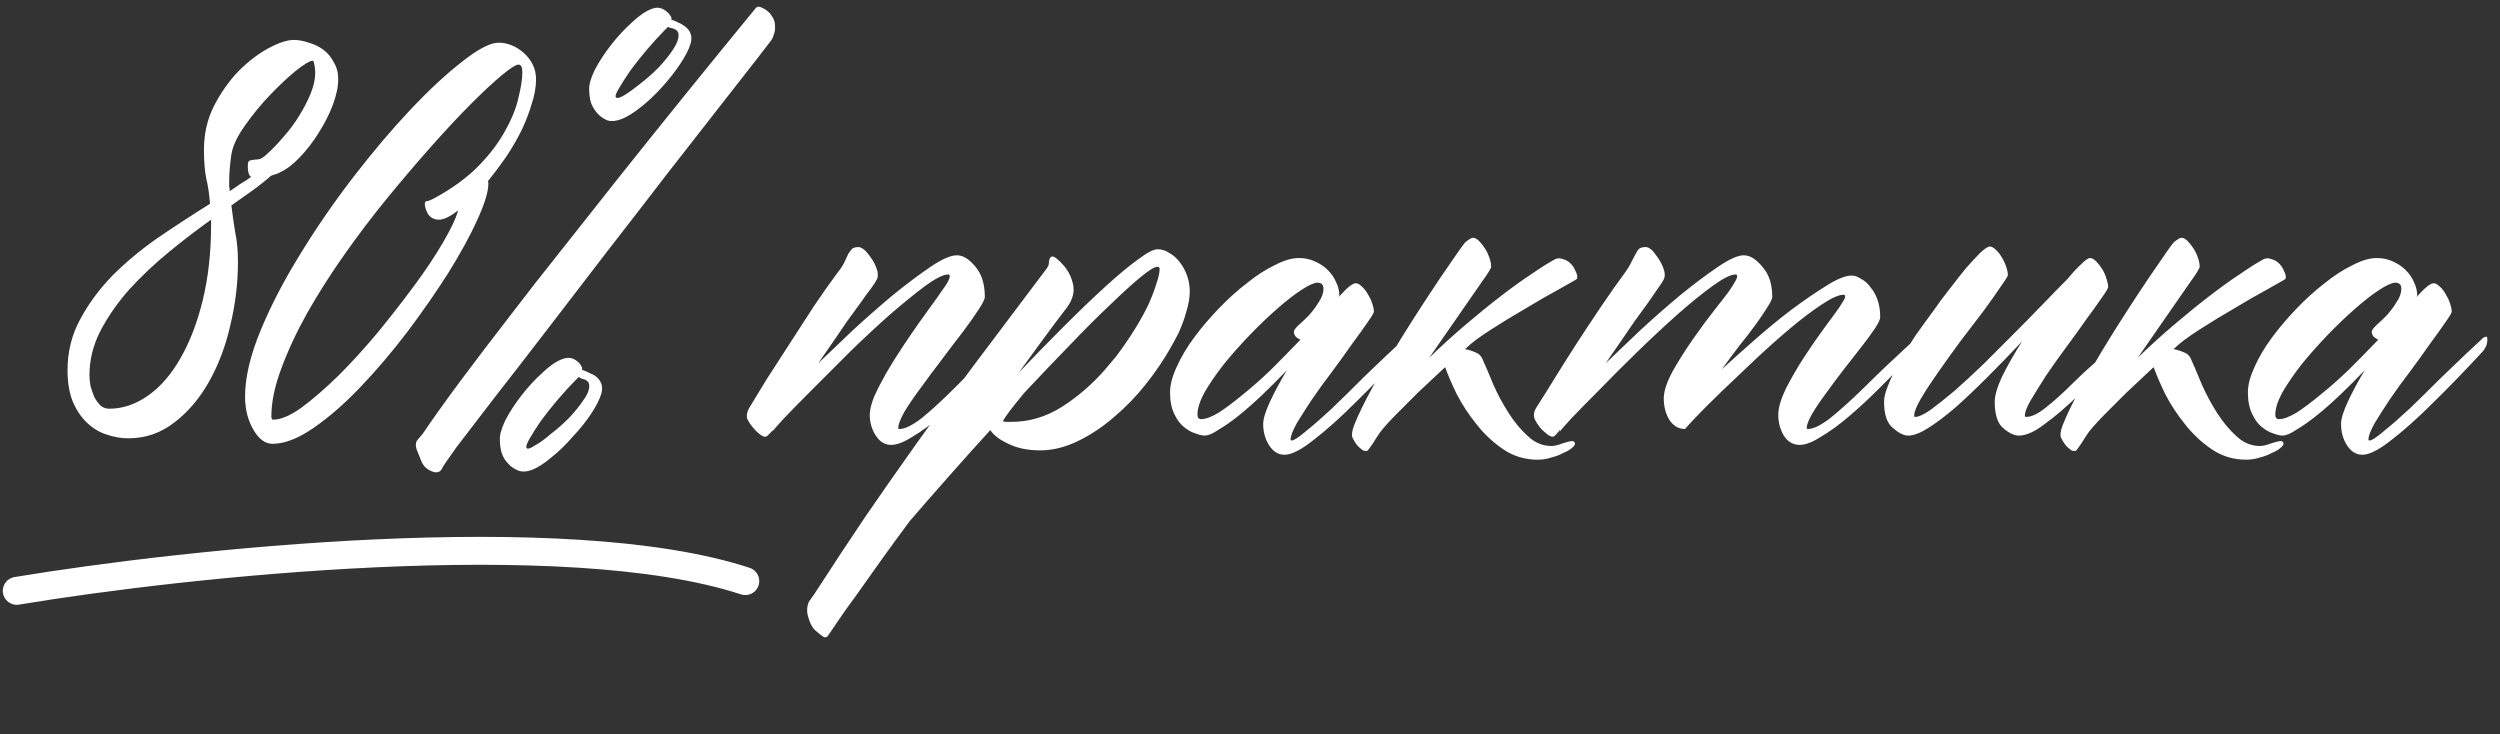 <?xml version="1.0" encoding="UTF-8"?> <svg xmlns="http://www.w3.org/2000/svg" width="160" height="47" viewBox="0 0 160 47" fill="none"><rect x="0" y="0" width="160" height="47" fill="#333333" stroke="none"/> <path d="M1.073 37.814C11.806 36.028 36.158 33.404 47.698 37.19" stroke="white" stroke-width="1.787" stroke-linecap="round"></path> <path d="M18.806 2.556C19.11 2.556 19.425 2.615 19.753 2.732C20.103 2.825 20.419 2.977 20.7 3.187C20.98 3.398 21.202 3.667 21.366 3.994C21.553 4.298 21.646 4.66 21.646 5.081C21.646 5.549 21.529 6.098 21.296 6.73C21.062 7.337 20.758 7.934 20.384 8.518C20.033 9.079 19.636 9.594 19.192 10.061C18.747 10.529 18.315 10.856 17.894 11.043C17.824 11.09 17.742 11.125 17.648 11.148C17.555 11.172 17.45 11.207 17.333 11.254C17.052 11.511 16.69 11.803 16.246 12.13C15.825 12.434 15.345 12.773 14.808 13.147C14.878 13.732 14.96 14.305 15.053 14.866C15.17 15.427 15.229 16.058 15.229 16.76C15.229 18.116 15.065 19.472 14.738 20.828C14.434 22.16 13.978 23.364 13.37 24.44C12.762 25.515 12.025 26.38 11.161 27.035C10.295 27.713 9.313 28.052 8.215 28.052C7.747 28.052 7.279 27.97 6.812 27.807C6.368 27.666 5.958 27.421 5.584 27.07C5.21 26.719 4.906 26.275 4.673 25.738C4.439 25.176 4.322 24.498 4.322 23.703C4.322 22.511 4.591 21.424 5.128 20.442C5.666 19.437 6.356 18.501 7.198 17.636C8.063 16.771 9.033 15.965 10.108 15.216C11.207 14.468 12.318 13.743 13.44 13.042C13.393 12.411 13.311 11.861 13.194 11.394C13.101 10.926 13.054 10.318 13.054 9.57C13.054 8.565 13.265 7.641 13.685 6.8C14.13 5.935 14.656 5.186 15.264 4.555C15.895 3.924 16.538 3.433 17.192 3.082C17.847 2.732 18.385 2.556 18.806 2.556ZM13.51 14.059C12.622 14.69 11.722 15.38 10.81 16.128C9.898 16.877 9.056 17.671 8.285 18.513C7.537 19.355 6.917 20.243 6.426 21.178C5.958 22.09 5.725 23.037 5.725 24.019C5.725 24.23 5.748 24.463 5.795 24.721C5.865 24.954 5.947 25.188 6.04 25.422C6.157 25.632 6.286 25.808 6.426 25.948C6.59 26.088 6.777 26.158 6.987 26.158C7.852 26.158 8.682 25.878 9.477 25.317C10.272 24.756 10.962 23.961 11.546 22.932C12.154 21.88 12.633 20.629 12.984 19.179C13.335 17.73 13.51 16.128 13.51 14.375V14.059ZM16.982 9.956C17.38 9.605 17.765 9.208 18.139 8.764C18.537 8.319 18.876 7.863 19.156 7.396C19.46 6.905 19.706 6.426 19.893 5.958C20.08 5.49 20.174 5.058 20.174 4.66C20.174 4.427 20.138 4.181 20.068 3.924C20.045 3.901 20.021 3.889 19.998 3.889C19.834 3.889 19.484 4.099 18.946 4.52C18.432 4.941 17.882 5.455 17.298 6.063C16.713 6.671 16.175 7.326 15.684 8.027C15.194 8.705 14.901 9.325 14.808 9.886C14.761 10.213 14.726 10.517 14.703 10.798C14.679 11.055 14.668 11.312 14.668 11.569C14.668 11.686 14.668 11.803 14.668 11.92C14.691 12.013 14.703 12.119 14.703 12.236C14.936 12.072 15.159 11.92 15.369 11.78C15.603 11.639 15.836 11.487 16.07 11.324C15.93 11.23 15.86 11.008 15.86 10.657C15.86 10.47 15.883 10.353 15.93 10.307C16 10.26 16.082 10.236 16.175 10.236C16.292 10.213 16.409 10.201 16.526 10.201C16.666 10.178 16.818 10.096 16.982 9.956ZM34.307 5.081C34.307 5.572 34.213 6.098 34.026 6.659C33.862 7.221 33.64 7.793 33.36 8.378C33.079 8.939 32.752 9.5 32.378 10.061C32.004 10.599 31.618 11.113 31.221 11.604C31.244 11.628 31.256 11.674 31.256 11.745C31.256 12.259 31.022 13.03 30.554 14.059C30.087 15.088 29.467 16.222 28.695 17.461C27.924 18.677 27.047 19.939 26.065 21.248C25.083 22.534 24.078 23.715 23.049 24.791C22.044 25.843 21.05 26.708 20.068 27.386C19.086 28.064 18.21 28.403 17.438 28.403C16.97 28.403 16.561 28.099 16.211 27.491C15.86 26.883 15.684 26.182 15.684 25.387C15.684 24.171 16.012 22.768 16.666 21.178C17.321 19.588 18.163 17.964 19.192 16.304C20.22 14.62 21.354 12.972 22.593 11.359C23.856 9.722 25.083 8.273 26.276 7.01C27.491 5.724 28.602 4.695 29.607 3.924C30.613 3.129 31.384 2.732 31.922 2.732C32.203 2.732 32.483 2.79 32.764 2.907C33.044 3.024 33.301 3.187 33.535 3.398C33.769 3.608 33.956 3.854 34.096 4.134C34.236 4.415 34.307 4.731 34.307 5.081ZM17.473 26.86C17.964 26.86 18.572 26.602 19.297 26.088C20.021 25.55 20.805 24.872 21.646 24.054C22.488 23.212 23.33 22.289 24.172 21.284C25.013 20.255 25.796 19.25 26.521 18.268C27.246 17.286 27.854 16.374 28.345 15.532C28.836 14.69 29.151 14.036 29.292 13.568C29.292 13.545 29.292 13.533 29.292 13.533C29.315 13.51 29.327 13.486 29.327 13.463C28.812 13.86 28.403 14.059 28.099 14.059C27.795 14.059 27.562 13.942 27.398 13.709C27.258 13.451 27.188 13.229 27.188 13.042C27.188 12.925 27.246 12.867 27.363 12.867C27.48 12.843 27.643 12.773 27.854 12.656C28.999 12.025 29.935 11.335 30.659 10.587C31.384 9.839 31.945 9.091 32.343 8.343C32.764 7.595 33.044 6.893 33.184 6.239C33.348 5.584 33.43 5.046 33.43 4.625C33.43 4.298 33.348 4.134 33.184 4.134C33.021 4.134 32.67 4.356 32.132 4.801C31.595 5.245 30.94 5.853 30.168 6.624C29.397 7.396 28.544 8.308 27.608 9.36C26.697 10.389 25.761 11.487 24.803 12.656C23.844 13.825 22.921 15.041 22.032 16.304C21.144 17.566 20.349 18.817 19.647 20.056C18.969 21.272 18.42 22.453 17.999 23.598C17.578 24.721 17.368 25.738 17.368 26.649C17.368 26.79 17.403 26.86 17.473 26.86ZM39.813 7.606C39.462 7.747 39.158 7.782 38.901 7.712C38.644 7.618 38.422 7.466 38.234 7.256C38.047 7.045 37.907 6.811 37.814 6.554C37.743 6.274 37.709 6.005 37.709 5.748C37.685 5.444 37.802 5.023 38.059 4.485C38.34 3.947 38.69 3.41 39.111 2.872C39.532 2.334 39.976 1.855 40.444 1.434C40.911 0.99 41.344 0.698 41.742 0.557C41.999 0.464 42.233 0.475 42.443 0.592C42.677 0.709 42.852 0.885 42.969 1.118V1.259C43.109 1.305 43.249 1.364 43.39 1.434C43.553 1.504 43.682 1.574 43.776 1.644C44.196 1.925 44.337 2.311 44.196 2.802C44.08 3.176 43.857 3.608 43.53 4.099C43.203 4.59 42.817 5.081 42.373 5.572C41.952 6.04 41.508 6.461 41.04 6.835C40.572 7.209 40.163 7.466 39.813 7.606ZM42.548 1.925C42.197 2.276 41.823 2.685 41.426 3.152C41.028 3.62 40.666 4.076 40.339 4.52C40.035 4.964 39.789 5.35 39.602 5.677C39.415 5.981 39.357 6.168 39.427 6.239C39.497 6.309 39.672 6.262 39.953 6.098C40.257 5.911 40.596 5.666 40.97 5.362C41.367 5.058 41.753 4.719 42.127 4.345C42.501 3.947 42.805 3.573 43.039 3.223C43.296 2.848 43.425 2.533 43.425 2.276C43.448 2.018 43.285 1.855 42.934 1.785C42.864 1.785 42.805 1.761 42.758 1.715L42.548 1.925ZM48.755 0.487C49.059 0.627 49.27 0.803 49.387 1.013C49.527 1.2 49.597 1.399 49.597 1.609C49.621 1.82 49.597 2.018 49.527 2.206C49.48 2.369 49.422 2.498 49.352 2.591C49.328 2.615 49.013 3.024 48.405 3.819C47.797 4.59 47.002 5.607 46.02 6.87C45.038 8.132 43.916 9.57 42.653 11.183C41.414 12.797 40.14 14.445 38.831 16.128C37.545 17.812 36.271 19.472 35.008 21.108C33.769 22.721 32.647 24.171 31.641 25.457C30.659 26.743 29.853 27.795 29.221 28.613C28.614 29.455 28.298 29.922 28.275 30.016C28.181 30.18 28.029 30.25 27.819 30.226C27.375 30.11 27.082 29.852 26.942 29.455C26.895 29.338 26.849 29.221 26.802 29.104C26.755 28.987 26.708 28.87 26.661 28.753C26.615 28.59 26.603 28.461 26.626 28.368C26.626 28.298 26.65 28.239 26.697 28.192C26.72 28.146 26.767 28.087 26.837 28.017C26.884 27.97 26.954 27.888 27.047 27.771C27.678 26.836 28.462 25.738 29.397 24.475C30.355 23.189 31.396 21.821 32.518 20.372C33.64 18.899 34.809 17.402 36.025 15.883C37.241 14.34 38.433 12.832 39.602 11.359C42.338 7.922 45.248 4.321 48.335 0.557C48.428 0.417 48.569 0.394 48.755 0.487ZM38.094 24.054C38.492 24.358 38.62 24.744 38.48 25.211C38.363 25.585 38.141 26.018 37.814 26.509C37.486 27 37.101 27.479 36.656 27.947C36.236 28.438 35.791 28.87 35.324 29.244C34.856 29.642 34.447 29.911 34.096 30.051C33.746 30.191 33.442 30.215 33.184 30.121C32.927 30.028 32.705 29.876 32.518 29.665C32.331 29.478 32.191 29.244 32.097 28.964C32.027 28.683 31.992 28.415 31.992 28.157C31.969 27.853 32.086 27.433 32.343 26.895C32.623 26.357 32.974 25.819 33.395 25.282C33.816 24.744 34.26 24.265 34.727 23.844C35.195 23.399 35.628 23.107 36.025 22.967C36.306 22.873 36.551 22.885 36.762 23.002C36.995 23.119 37.159 23.294 37.253 23.528V23.668C37.393 23.715 37.533 23.774 37.673 23.844C37.837 23.914 37.977 23.984 38.094 24.054ZM33.711 28.683C33.781 28.753 33.956 28.695 34.236 28.508C34.541 28.344 34.88 28.099 35.254 27.771C35.651 27.468 36.037 27.129 36.411 26.755C36.785 26.357 37.089 25.983 37.323 25.632C37.58 25.282 37.709 24.978 37.709 24.721C37.732 24.463 37.568 24.3 37.218 24.23C37.124 24.183 37.066 24.148 37.042 24.124L36.832 24.335C36.481 24.685 36.107 25.095 35.709 25.562C35.312 26.03 34.95 26.486 34.622 26.93C34.318 27.374 34.073 27.76 33.886 28.087C33.699 28.415 33.64 28.613 33.711 28.683ZM64.186 21.704C64.21 21.658 64.268 21.623 64.362 21.599C64.455 21.552 64.502 21.599 64.502 21.739C64.502 21.973 64.455 22.16 64.362 22.301C64.291 22.418 64.245 22.488 64.221 22.511C63.871 22.862 63.426 23.329 62.889 23.914C62.374 24.498 61.953 24.966 61.626 25.317C61.299 25.667 60.82 26.112 60.188 26.649C59.557 27.187 58.961 27.62 58.4 27.947C57.862 28.298 57.406 28.473 57.032 28.473C56.635 28.473 56.307 28.274 56.05 27.877C55.793 27.479 55.664 27.035 55.664 26.544C55.664 26.24 55.758 25.854 55.945 25.387C56.155 24.919 56.413 24.416 56.716 23.879C57.044 23.318 57.394 22.756 57.769 22.195C58.143 21.634 58.493 21.12 58.821 20.652C59.171 20.161 59.475 19.741 59.732 19.39C59.99 19.039 60.153 18.805 60.223 18.688C60.597 18.197 60.785 17.858 60.785 17.671C60.785 17.601 60.749 17.566 60.679 17.566C60.375 17.566 59.884 17.812 59.206 18.303C58.552 18.794 57.804 19.401 56.962 20.126C56.144 20.851 55.29 21.646 54.402 22.511C53.537 23.376 52.73 24.183 51.982 24.931C51.257 25.656 50.649 26.275 50.158 26.79C49.691 27.304 49.445 27.584 49.422 27.631L49.492 27.491C49.235 27.795 49.071 27.947 49.001 27.947C48.884 27.97 48.709 27.877 48.475 27.666C48.241 27.456 48.031 27.187 47.844 26.86C47.75 26.626 47.797 26.357 47.984 26.053C48.264 25.585 48.627 24.989 49.071 24.265C49.539 23.54 50.03 22.78 50.544 21.985C51.058 21.19 51.573 20.395 52.087 19.6C52.625 18.805 53.128 18.092 53.595 17.461C53.806 17.204 53.958 16.97 54.051 16.76C54.145 16.549 54.226 16.374 54.297 16.233C54.39 16.093 54.472 15.988 54.542 15.918C54.636 15.848 54.764 15.813 54.928 15.813C55.138 15.813 55.372 15.988 55.629 16.339C55.886 16.666 56.062 17.005 56.155 17.356C56.202 17.566 56.19 17.741 56.12 17.882C56.05 18.022 55.922 18.221 55.734 18.478C55.547 18.712 55.325 19.016 55.068 19.39C54.811 19.741 54.53 20.126 54.226 20.547C53.946 20.968 53.642 21.412 53.315 21.88C52.987 22.347 52.672 22.803 52.368 23.247C53.022 22.616 53.77 21.903 54.612 21.108C55.477 20.313 56.331 19.565 57.172 18.864C58.037 18.162 58.832 17.566 59.557 17.075C60.282 16.584 60.843 16.339 61.24 16.339C61.638 16.339 62.035 16.584 62.433 17.075C62.83 17.543 63.029 18.186 63.029 19.004C63.029 19.144 62.889 19.425 62.608 19.846C62.351 20.243 62.012 20.723 61.591 21.284C61.17 21.821 60.726 22.406 60.258 23.037C59.791 23.645 59.347 24.241 58.926 24.826C58.505 25.387 58.154 25.901 57.874 26.369C57.617 26.836 57.488 27.175 57.488 27.386C57.488 27.433 57.511 27.456 57.558 27.456C57.909 27.456 58.388 27.222 58.996 26.755C59.604 26.264 60.34 25.585 61.205 24.721C62.07 23.832 63.064 22.827 64.186 21.704ZM74.953 22.195C74.509 22.99 73.971 23.785 73.34 24.58C72.732 25.352 72.054 26.053 71.305 26.684C70.581 27.316 69.809 27.83 68.991 28.227C68.173 28.625 67.366 28.824 66.571 28.824C65.776 28.824 65.098 28.683 64.537 28.403C63.976 28.146 63.59 27.853 63.38 27.526C62.421 28.578 61.509 29.595 60.644 30.577C59.756 31.582 58.949 32.506 58.224 33.348C57.546 34.26 56.915 35.124 56.331 35.943C55.746 36.761 55.232 37.486 54.788 38.117C54.32 38.748 53.946 39.275 53.665 39.695C53.361 40.14 53.163 40.432 53.069 40.572C52.952 40.782 52.824 40.841 52.683 40.747C52.543 40.654 52.368 40.514 52.157 40.327C51.97 40.14 51.83 39.871 51.736 39.52C51.62 39.169 51.631 38.83 51.772 38.503C51.865 38.363 51.982 38.199 52.122 38.012C53.315 36.165 54.425 34.482 55.454 32.962C56.483 31.466 57.546 29.946 58.645 28.403C59.744 26.86 60.96 25.2 62.292 23.423C63.625 21.646 65.192 19.565 66.992 17.18C67.039 17.11 67.074 17.052 67.097 17.005C67.121 16.935 67.132 16.853 67.132 16.76C67.179 16.386 67.343 16.315 67.623 16.549C68.161 16.993 68.5 17.496 68.64 18.057C68.804 18.595 68.687 19.133 68.29 19.67C67.822 20.278 67.331 20.933 66.817 21.634C66.302 22.336 65.764 23.072 65.203 23.844C66.185 22.815 67.144 21.833 68.079 20.898C69.038 19.939 69.914 19.098 70.709 18.373C71.528 17.625 72.229 17.04 72.814 16.619C73.398 16.175 73.819 15.953 74.076 15.953C74.357 15.953 74.614 16.035 74.848 16.198C75.105 16.339 75.327 16.538 75.514 16.795C75.701 17.028 75.853 17.309 75.97 17.636C76.087 17.964 76.145 18.303 76.145 18.653C76.145 19.027 76.075 19.448 75.935 19.916C75.818 20.36 75.642 20.839 75.409 21.354L74.953 22.195ZM65.554 25.141C64.736 26.123 64.28 26.731 64.186 26.965C64.21 26.965 64.268 26.977 64.362 27C64.455 27 64.572 27 64.712 27C65.858 27 66.933 26.684 67.939 26.053C68.968 25.398 69.891 24.604 70.709 23.668L71.446 22.792C71.867 22.23 72.252 21.669 72.603 21.108C72.954 20.547 73.246 20.021 73.48 19.53C73.714 19.016 73.889 18.56 74.006 18.162C74.146 17.765 74.216 17.449 74.216 17.215C74.216 17.122 74.17 17.075 74.076 17.075C73.889 17.075 73.527 17.297 72.989 17.741C72.451 18.186 71.796 18.782 71.025 19.53C70.253 20.255 69.4 21.108 68.465 22.09C67.53 23.049 66.559 24.066 65.554 25.141ZM89.893 21.669C89.916 21.623 89.974 21.587 90.068 21.564C90.162 21.517 90.208 21.564 90.208 21.704C90.208 21.938 90.162 22.125 90.068 22.266C89.998 22.383 89.951 22.453 89.928 22.476C88.782 23.715 87.718 24.814 86.736 25.773C85.778 26.731 84.889 27.526 84.071 28.157C83.276 28.789 82.656 29.104 82.212 29.104C81.815 29.104 81.487 28.905 81.23 28.508C80.973 28.11 80.844 27.655 80.844 27.14C80.844 26.813 80.985 26.345 81.265 25.738C81.546 25.13 81.908 24.452 82.353 23.703C81.862 24.218 81.347 24.732 80.809 25.247C80.295 25.738 79.792 26.182 79.302 26.579C78.834 26.953 78.401 27.257 78.004 27.491C77.63 27.748 77.326 27.877 77.092 27.877C76.952 27.877 76.753 27.83 76.496 27.736C76.262 27.666 76.017 27.526 75.759 27.316C75.526 27.129 75.327 26.86 75.163 26.509C74.976 26.135 74.883 25.667 74.883 25.106C74.883 24.639 75.023 24.101 75.303 23.493C75.584 22.862 75.958 22.23 76.426 21.599C76.893 20.968 77.419 20.348 78.004 19.741C78.588 19.133 79.185 18.595 79.792 18.127C80.4 17.636 80.996 17.25 81.581 16.97C82.165 16.666 82.68 16.514 83.124 16.514C83.498 16.514 83.837 16.584 84.141 16.724C84.468 16.865 84.749 17.052 84.983 17.286C85.217 17.519 85.392 17.777 85.509 18.057C85.649 18.338 85.719 18.63 85.719 18.934C85.719 18.957 85.708 18.969 85.684 18.969C85.684 18.969 85.684 18.981 85.684 19.004C86.199 18.419 86.561 18.127 86.771 18.127C86.888 18.127 87.017 18.197 87.157 18.338C87.297 18.455 87.426 18.618 87.543 18.829C87.66 19.016 87.753 19.215 87.823 19.425C87.894 19.635 87.929 19.811 87.929 19.951C87.929 20.021 87.788 20.255 87.508 20.652C87.251 21.026 86.923 21.482 86.526 22.02C86.152 22.558 85.731 23.142 85.263 23.774C84.796 24.381 84.363 24.978 83.966 25.562C83.592 26.123 83.264 26.638 82.984 27.105C82.727 27.573 82.598 27.912 82.598 28.122C82.598 28.169 82.621 28.192 82.668 28.192C82.808 28.192 83.112 27.994 83.58 27.596C84.048 27.222 84.597 26.743 85.228 26.158C85.859 25.55 86.538 24.884 87.262 24.159C88.01 23.435 88.548 22.92 88.876 22.616C89.226 22.289 89.565 21.973 89.893 21.669ZM76.882 26.825C77.162 26.825 77.536 26.684 78.004 26.404C78.472 26.1 78.986 25.714 79.547 25.247C80.132 24.779 80.739 24.241 81.371 23.633C82.002 23.002 82.621 22.371 83.229 21.739C83.112 21.693 83.007 21.623 82.914 21.529C82.844 21.436 82.808 21.33 82.808 21.213C82.808 21.143 82.902 21.015 83.089 20.828C83.299 20.641 83.522 20.43 83.755 20.196C83.989 19.939 84.2 19.659 84.387 19.355C84.597 19.051 84.702 18.759 84.702 18.478C84.702 18.221 84.574 18.092 84.317 18.092C84.106 18.092 83.767 18.244 83.299 18.548C82.832 18.852 82.306 19.261 81.721 19.776C81.16 20.267 80.576 20.828 79.968 21.459C79.383 22.067 78.834 22.686 78.32 23.318C77.829 23.949 77.419 24.545 77.092 25.106C76.788 25.667 76.636 26.147 76.636 26.544C76.636 26.731 76.718 26.825 76.882 26.825ZM95.434 17.075C95.434 17.122 95.375 17.239 95.258 17.426C95.141 17.613 94.989 17.835 94.802 18.092L91.471 22.897C92.242 22.149 93.014 21.447 93.785 20.793C94.58 20.115 95.328 19.507 96.03 18.969C96.755 18.408 97.421 17.929 98.029 17.531C98.637 17.11 99.139 16.795 99.537 16.584C99.677 16.514 99.841 16.514 100.028 16.584C100.215 16.631 100.379 16.724 100.519 16.865C100.659 17.005 100.764 17.169 100.834 17.356C100.928 17.519 100.963 17.671 100.94 17.812C100.916 17.858 100.858 17.905 100.764 17.952C100.694 17.999 100.343 18.197 99.712 18.548C99.104 18.875 98.415 19.273 97.643 19.741C96.871 20.185 96.123 20.641 95.399 21.108C94.674 21.576 94.171 21.95 93.891 22.23C93.844 22.277 93.797 22.312 93.75 22.336C93.984 22.383 94.206 22.453 94.417 22.546C94.627 22.616 94.779 22.756 94.873 22.967C95.083 23.435 95.317 23.984 95.574 24.615C95.855 25.247 96.182 25.854 96.556 26.439C96.93 27.023 97.339 27.514 97.783 27.912C98.228 28.333 98.73 28.543 99.291 28.543C99.478 28.543 99.724 28.485 100.028 28.368C100.332 28.274 100.519 28.227 100.589 28.227C100.729 28.227 100.799 28.286 100.799 28.403C100.799 28.473 100.729 28.567 100.589 28.683C100.449 28.8 100.262 28.905 100.028 28.999C99.817 29.116 99.572 29.209 99.291 29.279C99.011 29.373 98.719 29.42 98.415 29.42C97.596 29.42 96.86 29.198 96.205 28.753C95.551 28.309 94.978 27.771 94.487 27.14C93.996 26.532 93.575 25.89 93.224 25.211C92.897 24.533 92.651 23.961 92.488 23.493C92.488 23.516 92.476 23.528 92.453 23.528C92.406 23.575 92.219 23.75 91.892 24.054C91.564 24.358 91.178 24.721 90.734 25.141C90.313 25.562 89.881 25.995 89.437 26.439C88.993 26.883 88.63 27.281 88.35 27.631C88.139 27.935 87.987 28.169 87.894 28.333C87.777 28.496 87.695 28.613 87.648 28.683C87.601 28.753 87.566 28.8 87.543 28.824C87.519 28.847 87.484 28.859 87.438 28.859C87.321 28.882 87.192 28.824 87.052 28.683C86.888 28.567 86.725 28.344 86.561 28.017C86.491 27.853 86.526 27.584 86.666 27.21C86.923 26.556 87.321 25.738 87.859 24.756C88.396 23.774 89.028 22.698 89.752 21.529C90.477 20.36 91.295 19.098 92.207 17.741C93.142 16.362 93.668 15.614 93.785 15.497C94.019 15.31 94.183 15.216 94.276 15.216C94.393 15.216 94.522 15.287 94.662 15.427C94.802 15.567 94.931 15.731 95.048 15.918C95.165 16.105 95.258 16.304 95.328 16.514C95.399 16.724 95.434 16.912 95.434 17.075ZM122.262 21.985C122.309 21.938 122.367 21.903 122.438 21.88C122.531 21.833 122.578 21.88 122.578 22.02C122.578 22.254 122.543 22.441 122.473 22.581C122.402 22.698 122.344 22.768 122.297 22.792C121.947 23.142 121.689 23.411 121.526 23.598C121.362 23.762 120.941 24.183 120.263 24.861C119.609 25.515 118.966 26.112 118.334 26.649C117.703 27.187 117.107 27.62 116.546 27.947C116.008 28.298 115.552 28.473 115.178 28.473C114.757 28.473 114.418 28.274 114.161 27.877C113.927 27.479 113.81 27.035 113.81 26.544C113.81 26.1 113.974 25.539 114.301 24.861C114.652 24.183 115.038 23.516 115.459 22.862C115.903 22.184 116.324 21.576 116.721 21.038C117.119 20.5 117.376 20.15 117.493 19.986C117.68 19.729 117.82 19.518 117.914 19.355C118.03 19.191 118.089 19.062 118.089 18.969C118.089 18.899 118.054 18.864 117.984 18.864C117.68 18.864 117.212 19.074 116.581 19.495C115.973 19.892 115.295 20.407 114.547 21.038C113.822 21.646 113.062 22.324 112.267 23.072C111.496 23.797 110.783 24.475 110.128 25.106C109.473 25.738 108.936 26.275 108.515 26.719C108.094 27.164 107.872 27.409 107.848 27.456L107.883 27.316C107.86 27.362 107.848 27.409 107.848 27.456C107.428 27.456 107.089 27.257 106.831 26.86C106.598 26.462 106.481 26.006 106.481 25.492C106.481 25.048 106.668 24.475 107.042 23.774C107.439 23.072 107.883 22.371 108.374 21.669C108.865 20.968 109.333 20.337 109.777 19.776C110.221 19.215 110.502 18.852 110.619 18.688C110.783 18.455 110.911 18.256 111.005 18.092C111.122 17.905 111.18 17.765 111.18 17.671C111.18 17.601 111.145 17.566 111.075 17.566C110.771 17.566 110.28 17.812 109.602 18.303C108.924 18.794 108.176 19.401 107.357 20.126C106.539 20.851 105.686 21.646 104.797 22.511C103.909 23.376 103.102 24.183 102.378 24.931C101.653 25.656 101.045 26.275 100.554 26.79C100.086 27.304 99.841 27.584 99.817 27.631L99.853 27.491C99.619 27.795 99.467 27.947 99.397 27.947C99.28 27.97 99.104 27.877 98.871 27.666C98.613 27.456 98.403 27.187 98.239 26.86C98.192 26.766 98.169 26.661 98.169 26.544C98.169 26.404 98.228 26.24 98.344 26.053C98.648 25.585 99.022 24.989 99.467 24.265C99.911 23.54 100.39 22.78 100.905 21.985C101.419 21.19 101.945 20.395 102.483 19.6C103.02 18.805 103.523 18.092 103.991 17.461C104.178 17.204 104.318 16.97 104.412 16.76C104.528 16.549 104.622 16.374 104.692 16.233C104.762 16.093 104.832 15.988 104.903 15.918C104.996 15.848 105.136 15.813 105.323 15.813C105.534 15.813 105.756 15.988 105.99 16.339C106.247 16.666 106.422 17.005 106.516 17.356C106.563 17.566 106.551 17.741 106.481 17.882C106.411 18.022 106.282 18.221 106.095 18.478C105.931 18.712 105.721 19.016 105.464 19.39C105.206 19.741 104.926 20.126 104.622 20.547C104.341 20.968 104.037 21.412 103.71 21.88C103.383 22.347 103.067 22.803 102.763 23.247C103.418 22.616 104.166 21.903 105.008 21.108C105.873 20.313 106.726 19.565 107.568 18.864C108.433 18.162 109.228 17.566 109.953 17.075C110.677 16.584 111.227 16.339 111.601 16.339C111.998 16.339 112.396 16.584 112.793 17.075C113.214 17.543 113.425 18.186 113.425 19.004C113.425 19.121 113.319 19.343 113.109 19.67C112.922 19.974 112.676 20.337 112.372 20.758C112.069 21.178 111.718 21.634 111.32 22.125C110.946 22.616 110.572 23.119 110.198 23.633C110.759 23.119 111.437 22.511 112.232 21.81C113.027 21.108 113.822 20.454 114.617 19.846C115.435 19.238 116.183 18.724 116.861 18.303C117.563 17.858 118.112 17.636 118.51 17.636C118.697 17.636 118.895 17.706 119.106 17.847C119.34 17.964 119.538 18.139 119.702 18.373C119.889 18.583 120.041 18.852 120.158 19.179C120.275 19.507 120.333 19.881 120.333 20.302C120.333 20.442 120.216 20.687 119.983 21.038C119.749 21.389 119.457 21.786 119.106 22.23C118.755 22.675 118.381 23.154 117.984 23.668C117.586 24.183 117.212 24.685 116.861 25.176C116.511 25.644 116.218 26.076 115.985 26.474C115.751 26.871 115.634 27.175 115.634 27.386C115.634 27.433 115.657 27.456 115.704 27.456C116.055 27.456 116.534 27.222 117.142 26.755C117.75 26.264 118.463 25.621 119.281 24.826C120.1 24.007 121.093 23.061 122.262 21.985ZM135.624 21.915C135.671 21.868 135.729 21.833 135.799 21.81C135.893 21.763 135.939 21.81 135.939 21.95C135.939 22.184 135.893 22.371 135.799 22.511C135.729 22.628 135.682 22.698 135.659 22.721C134.7 23.633 133.824 24.487 133.029 25.282C132.234 26.053 131.509 26.673 130.854 27.14C130.223 27.631 129.674 27.877 129.206 27.877C128.902 27.877 128.563 27.713 128.189 27.386C127.838 27.082 127.663 26.521 127.663 25.702C127.663 25.305 127.827 24.756 128.154 24.054C128.505 23.353 128.925 22.616 129.416 21.845C128.645 22.663 127.897 23.435 127.172 24.159C126.447 24.884 125.769 25.527 125.138 26.088C124.507 26.626 123.934 27.058 123.419 27.386C122.905 27.713 122.473 27.877 122.122 27.877C121.841 27.877 121.514 27.713 121.14 27.386C120.766 27.082 120.579 26.521 120.579 25.702C120.579 25.422 120.672 25.059 120.859 24.615C121.046 24.148 121.28 23.657 121.561 23.142C121.865 22.605 122.204 22.055 122.578 21.494C122.975 20.933 123.373 20.384 123.77 19.846C124.074 19.401 124.413 18.946 124.787 18.478C125.161 17.987 125.512 17.543 125.839 17.145C126.19 16.748 126.494 16.421 126.751 16.163C127.032 15.906 127.23 15.778 127.347 15.778C127.464 15.778 127.593 15.848 127.733 15.988C127.873 16.105 128.002 16.269 128.119 16.479C128.236 16.666 128.329 16.865 128.399 17.075C128.47 17.286 128.505 17.461 128.505 17.601C128.505 17.671 128.353 17.917 128.049 18.338C127.768 18.759 127.406 19.273 126.962 19.881C126.517 20.465 126.026 21.108 125.489 21.81C124.974 22.511 124.495 23.177 124.051 23.809C123.607 24.44 123.232 25.013 122.929 25.527C122.648 26.018 122.508 26.369 122.508 26.579C122.508 26.649 122.531 26.684 122.578 26.684C122.788 26.684 123.116 26.532 123.56 26.229C124.004 25.901 124.518 25.492 125.103 25.001C125.687 24.487 126.307 23.914 126.962 23.283C127.616 22.628 128.271 21.973 128.925 21.319C129.58 20.664 130.2 20.033 130.784 19.425C131.369 18.817 131.883 18.291 132.327 17.847C132.655 17.449 132.947 17.134 133.204 16.9C133.461 16.643 133.648 16.514 133.765 16.514C133.882 16.514 134.011 16.584 134.151 16.724C134.291 16.865 134.42 17.028 134.537 17.215C134.654 17.402 134.747 17.613 134.817 17.847C134.887 18.057 134.922 18.233 134.922 18.373C134.922 18.443 134.782 18.677 134.502 19.074C134.244 19.448 133.917 19.904 133.52 20.442C133.146 20.98 132.725 21.564 132.257 22.195C131.79 22.827 131.357 23.435 130.96 24.019C130.585 24.604 130.258 25.13 129.978 25.597C129.72 26.041 129.592 26.369 129.592 26.579C129.592 26.649 129.615 26.684 129.662 26.684C130.013 26.684 130.433 26.486 130.924 26.088C131.439 25.691 132.047 25.141 132.748 24.44C133.45 23.738 134.408 22.897 135.624 21.915ZM140.779 17.075C140.779 17.122 140.721 17.239 140.604 17.426C140.487 17.613 140.335 17.835 140.148 18.092L136.816 22.897C137.588 22.149 138.359 21.447 139.131 20.793C139.926 20.115 140.674 19.507 141.375 18.969C142.1 18.408 142.766 17.929 143.374 17.531C143.982 17.11 144.485 16.795 144.882 16.584C145.023 16.514 145.186 16.514 145.373 16.584C145.56 16.631 145.724 16.724 145.864 16.865C146.005 17.005 146.11 17.169 146.18 17.356C146.273 17.519 146.309 17.671 146.285 17.812C146.262 17.858 146.203 17.905 146.11 17.952C146.04 17.999 145.689 18.197 145.058 18.548C144.45 18.875 143.76 19.273 142.989 19.741C142.217 20.185 141.469 20.641 140.744 21.108C140.019 21.576 139.517 21.95 139.236 22.23C139.189 22.277 139.143 22.312 139.096 22.336C139.33 22.383 139.552 22.453 139.762 22.546C139.973 22.616 140.124 22.756 140.218 22.967C140.428 23.435 140.662 23.984 140.919 24.615C141.2 25.247 141.527 25.854 141.901 26.439C142.275 27.023 142.685 27.514 143.129 27.912C143.573 28.333 144.076 28.543 144.637 28.543C144.824 28.543 145.069 28.485 145.373 28.368C145.677 28.274 145.864 28.227 145.934 28.227C146.075 28.227 146.145 28.286 146.145 28.403C146.145 28.473 146.075 28.567 145.934 28.683C145.794 28.8 145.607 28.905 145.373 28.999C145.163 29.116 144.917 29.209 144.637 29.279C144.356 29.373 144.064 29.42 143.76 29.42C142.942 29.42 142.205 29.198 141.551 28.753C140.896 28.309 140.323 27.771 139.832 27.14C139.341 26.532 138.92 25.89 138.57 25.211C138.242 24.533 137.997 23.961 137.833 23.493C137.833 23.516 137.822 23.528 137.798 23.528C137.751 23.575 137.564 23.75 137.237 24.054C136.91 24.358 136.524 24.721 136.08 25.141C135.659 25.562 135.226 25.995 134.782 26.439C134.338 26.883 133.976 27.281 133.695 27.631C133.485 27.935 133.333 28.169 133.239 28.333C133.122 28.496 133.04 28.613 132.994 28.683C132.947 28.753 132.912 28.8 132.888 28.824C132.865 28.847 132.83 28.859 132.783 28.859C132.666 28.882 132.538 28.824 132.397 28.683C132.234 28.567 132.07 28.344 131.906 28.017C131.836 27.853 131.871 27.584 132.012 27.21C132.269 26.556 132.666 25.738 133.204 24.756C133.742 23.774 134.373 22.698 135.098 21.529C135.823 20.36 136.641 19.098 137.553 17.741C138.488 16.362 139.014 15.614 139.131 15.497C139.365 15.31 139.528 15.216 139.622 15.216C139.739 15.216 139.867 15.287 140.008 15.427C140.148 15.567 140.276 15.731 140.393 15.918C140.51 16.105 140.604 16.304 140.674 16.514C140.744 16.724 140.779 16.912 140.779 17.075ZM158.875 21.669C158.899 21.623 158.957 21.587 159.051 21.564C159.144 21.517 159.191 21.564 159.191 21.704C159.191 21.938 159.144 22.125 159.051 22.266C158.98 22.383 158.934 22.453 158.91 22.476C157.765 23.715 156.701 24.814 155.719 25.773C154.76 26.731 153.872 27.526 153.054 28.157C152.259 28.789 151.639 29.104 151.195 29.104C150.797 29.104 150.47 28.905 150.213 28.508C149.956 28.11 149.827 27.655 149.827 27.14C149.827 26.813 149.967 26.345 150.248 25.738C150.529 25.13 150.891 24.452 151.335 23.703C150.844 24.218 150.33 24.732 149.792 25.247C149.278 25.738 148.775 26.182 148.284 26.579C147.817 26.953 147.384 27.257 146.987 27.491C146.612 27.748 146.309 27.877 146.075 27.877C145.934 27.877 145.736 27.83 145.479 27.736C145.245 27.666 144.999 27.526 144.742 27.316C144.508 27.129 144.31 26.86 144.146 26.509C143.959 26.135 143.865 25.667 143.865 25.106C143.865 24.639 144.006 24.101 144.286 23.493C144.567 22.862 144.941 22.23 145.408 21.599C145.876 20.968 146.402 20.348 146.987 19.741C147.571 19.133 148.167 18.595 148.775 18.127C149.383 17.636 149.979 17.25 150.564 16.97C151.148 16.666 151.663 16.514 152.107 16.514C152.481 16.514 152.82 16.584 153.124 16.724C153.451 16.865 153.732 17.052 153.965 17.286C154.199 17.519 154.375 17.777 154.492 18.057C154.632 18.338 154.702 18.63 154.702 18.934C154.702 18.957 154.69 18.969 154.667 18.969C154.667 18.969 154.667 18.981 154.667 19.004C155.181 18.419 155.544 18.127 155.754 18.127C155.871 18.127 156 18.197 156.14 18.338C156.28 18.455 156.409 18.618 156.526 18.829C156.642 19.016 156.736 19.215 156.806 19.425C156.876 19.635 156.911 19.811 156.911 19.951C156.911 20.021 156.771 20.255 156.49 20.652C156.233 21.026 155.906 21.482 155.509 22.02C155.134 22.558 154.714 23.142 154.246 23.774C153.778 24.381 153.346 24.978 152.948 25.562C152.574 26.123 152.247 26.638 151.966 27.105C151.709 27.573 151.581 27.912 151.581 28.122C151.581 28.169 151.604 28.192 151.651 28.192C151.791 28.192 152.095 27.994 152.563 27.596C153.03 27.222 153.58 26.743 154.211 26.158C154.842 25.55 155.52 24.884 156.245 24.159C156.993 23.435 157.531 22.92 157.858 22.616C158.209 22.289 158.548 21.973 158.875 21.669ZM145.864 26.825C146.145 26.825 146.519 26.684 146.987 26.404C147.454 26.1 147.968 25.714 148.53 25.247C149.114 24.779 149.722 24.241 150.353 23.633C150.985 23.002 151.604 22.371 152.212 21.739C152.095 21.693 151.99 21.623 151.896 21.529C151.826 21.436 151.791 21.33 151.791 21.213C151.791 21.143 151.885 21.015 152.072 20.828C152.282 20.641 152.504 20.43 152.738 20.196C152.972 19.939 153.182 19.659 153.369 19.355C153.58 19.051 153.685 18.759 153.685 18.478C153.685 18.221 153.556 18.092 153.299 18.092C153.089 18.092 152.75 18.244 152.282 18.548C151.814 18.852 151.288 19.261 150.704 19.776C150.143 20.267 149.558 20.828 148.95 21.459C148.366 22.067 147.817 22.686 147.302 23.318C146.811 23.949 146.402 24.545 146.075 25.106C145.771 25.667 145.619 26.147 145.619 26.544C145.619 26.731 145.701 26.825 145.864 26.825Z" fill="white"></path> </svg> 